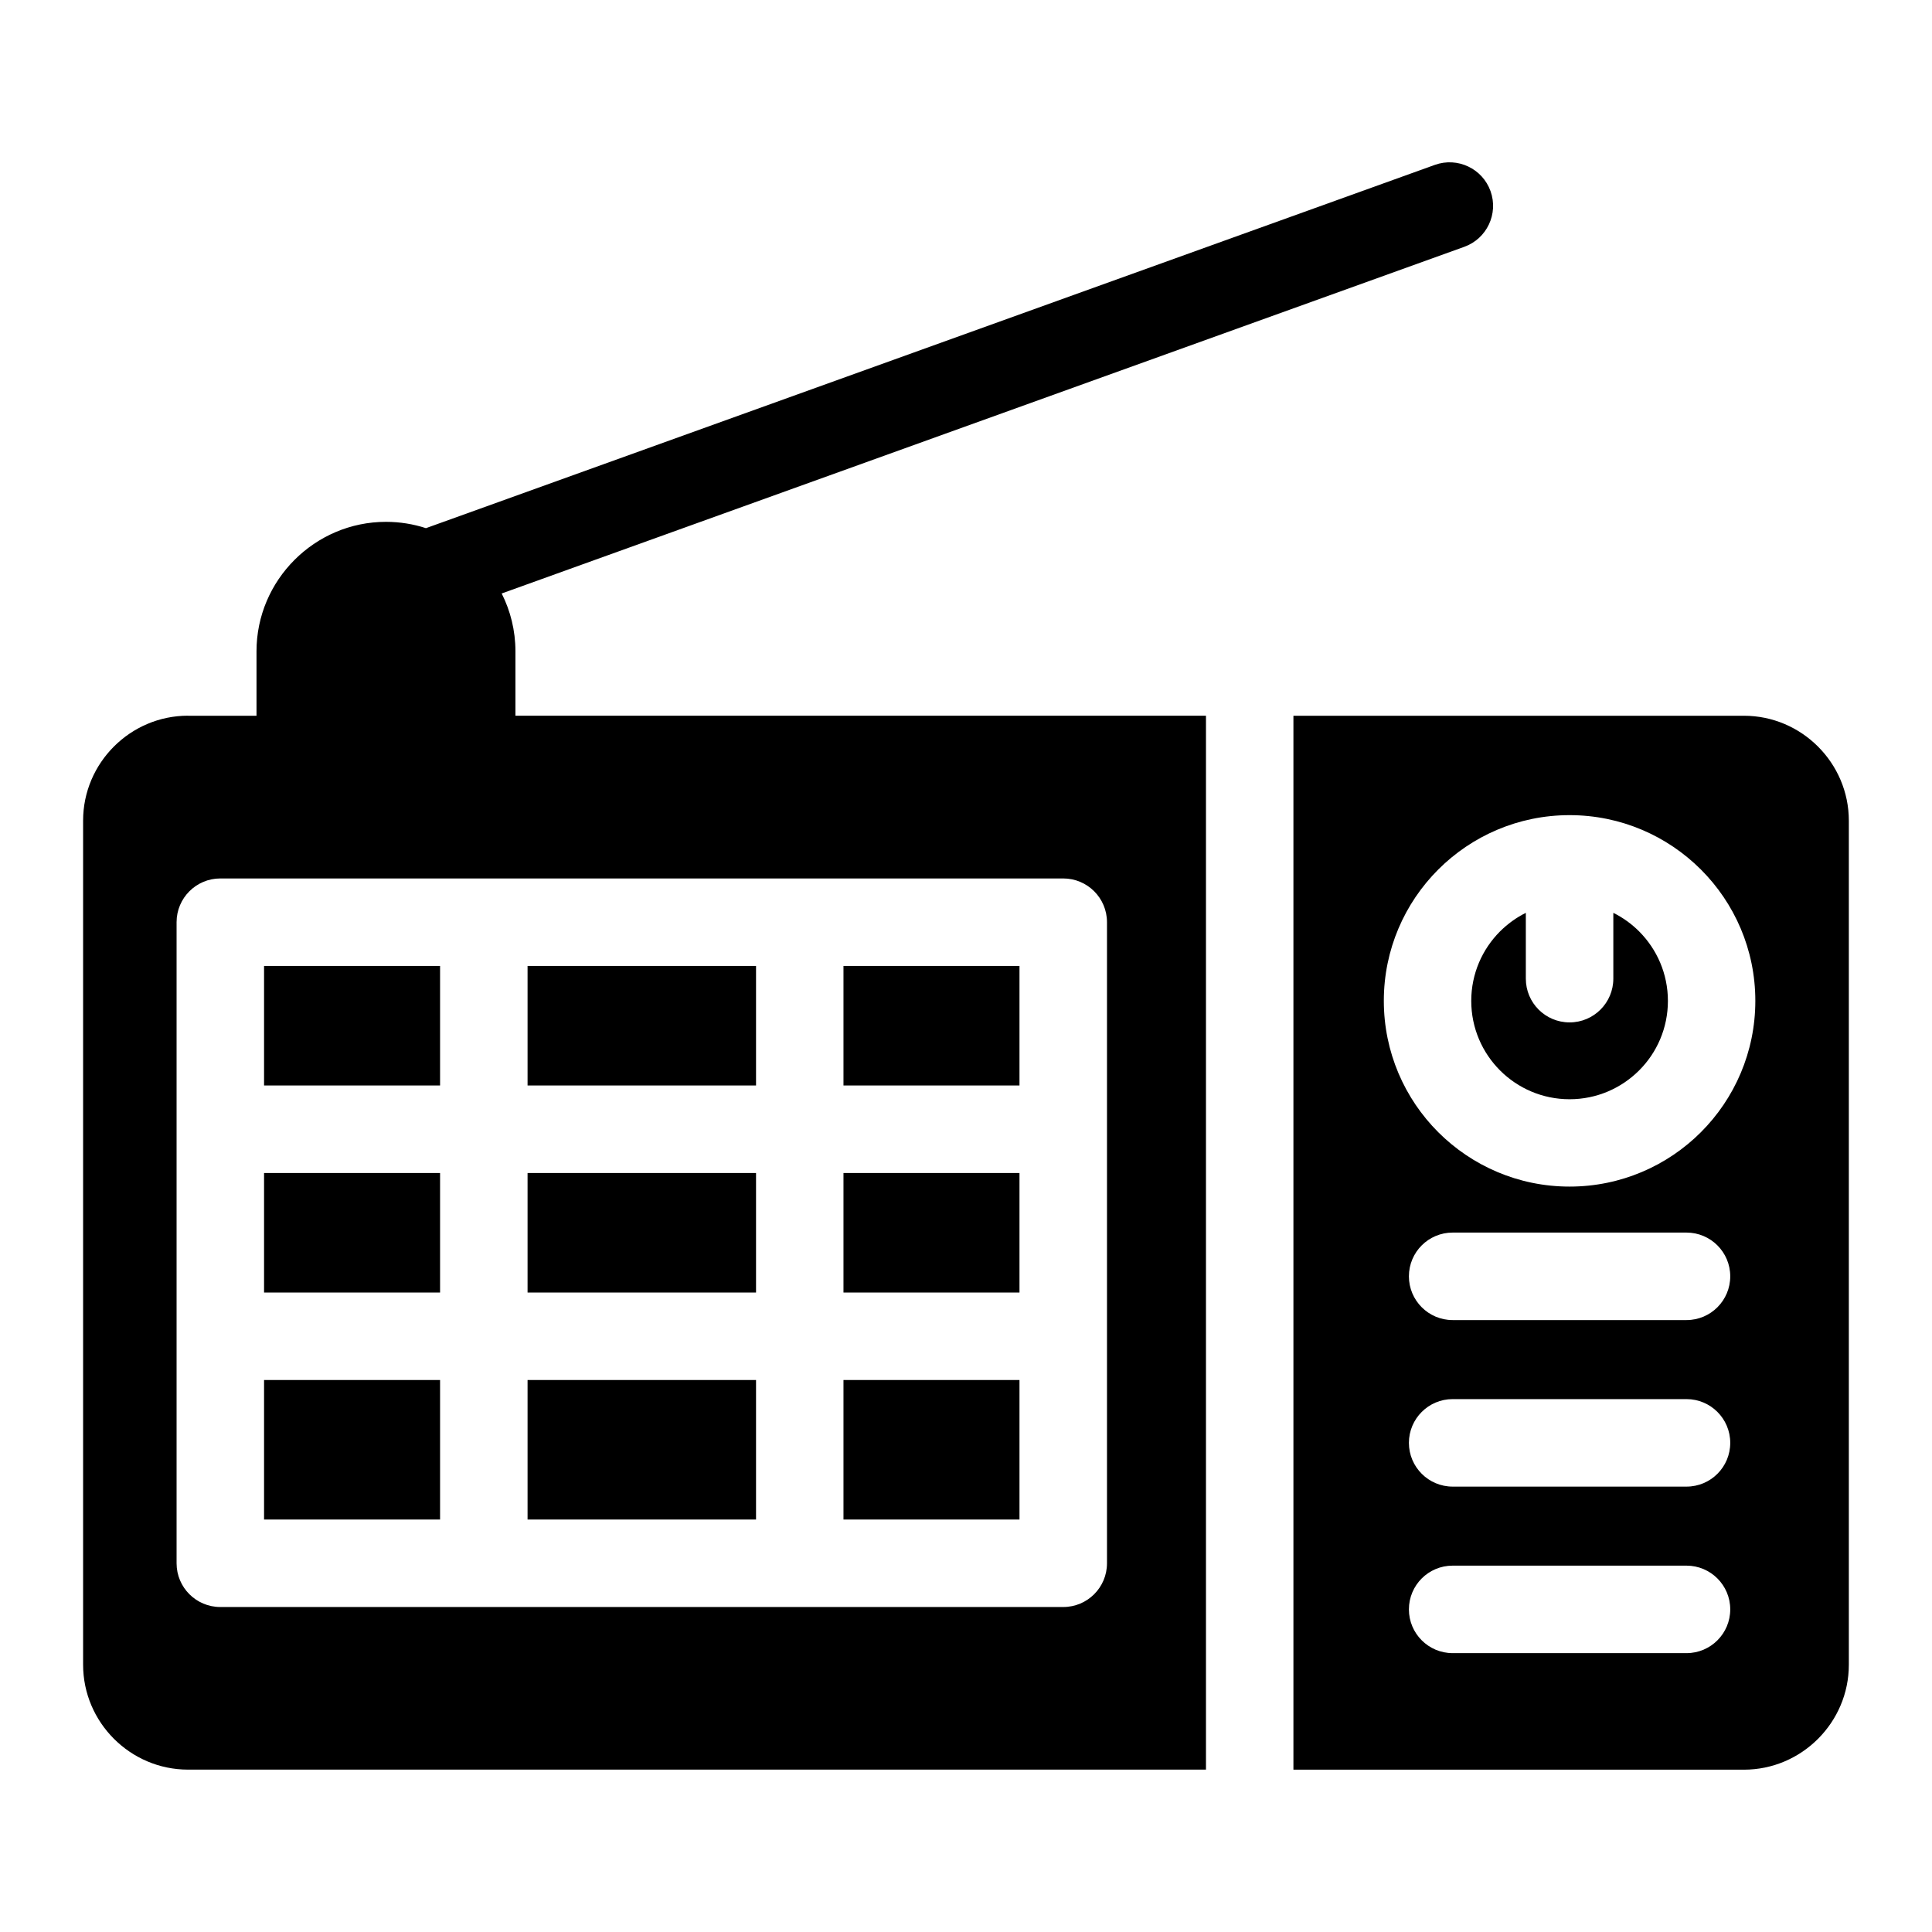 <?xml version="1.0" encoding="UTF-8"?>
<!-- Uploaded to: ICON Repo, www.iconrepo.com, Generator: ICON Repo Mixer Tools -->
<svg fill="#000000" width="800px" height="800px" version="1.1" viewBox="144 144 512 512" xmlns="http://www.w3.org/2000/svg">
 <path d="m193.84 333.68h18.137v-17.078c0-18.863 15.434-34.309 34.309-34.309 3.688 0 7.254 0.59 10.594 1.676l267.38-96.277c6-2.144 12.605 0.969 14.75 6.969 2.144 6-0.984 12.605-6.969 14.75l-255.09 91.867c2.328 4.609 3.644 9.824 3.644 15.312v17.078h183v279.3h-269.76c-15.297 0-27.812-12.516-27.812-27.812v-223.68c0-15.297 12.516-27.812 27.812-27.812zm292.93 0h119.38c15.297 0 27.812 12.516 27.812 27.812v223.68c0 15.297-12.516 27.812-27.812 27.812h-119.38zm-119.24 66.309v31.68h46.645v-31.68zm0 54.867v31.68h46.645v-31.68zm0 54.867v36.969h46.645v-36.969zm-23.172 36.969v-36.969h-60.547v36.969zm0-60.156v-31.68h-60.547v31.68zm0-54.867v-31.68h-60.547v31.68zm-83.734 115.02v-36.969h-46.645v36.969zm0-60.156v-31.68h-46.645v31.68zm0-54.867v-31.68h-46.645v31.68zm-58.234-54.867h223.38c6.394 0 11.594 5.184 11.594 11.594v169.89c0 6.41-5.184 11.594-11.594 11.594h-223.38c-6.41 0-11.594-5.184-11.594-11.594v-169.89c0-6.394 5.184-11.594 11.594-11.594zm326.58 205.3c-6.394 0-11.594-5.184-11.594-11.594 0-6.41 5.184-11.594 11.594-11.594h61.969c6.394 0 11.594 5.184 11.594 11.594 0 6.394-5.184 11.594-11.594 11.594zm0-44.133c-6.394 0-11.594-5.184-11.594-11.594 0-6.394 5.184-11.594 11.594-11.594h61.969c6.394 0 11.594 5.184 11.594 11.594s-5.184 11.594-11.594 11.594zm0-44.133c-6.394 0-11.594-5.184-11.594-11.594 0-6.41 5.184-11.594 11.594-11.594h61.969c6.394 0 11.594 5.184 11.594 11.594 0 6.394-5.184 11.594-11.594 11.594zm42.578-107.92v17.441c0 6.394-5.184 11.594-11.594 11.594-6.41 0-11.594-5.184-11.594-11.594v-17.441c-2.539 1.254-4.836 2.934-6.832 4.914-4.715 4.715-7.633 11.23-7.633 18.426 0 7.195 2.918 13.707 7.633 18.426 4.715 4.715 11.23 7.633 18.426 7.633 7.195 0 13.707-2.918 18.426-7.633 4.715-4.699 7.633-11.23 7.633-18.426 0-7.195-2.918-13.707-7.633-18.426-1.98-1.98-4.277-3.644-6.832-4.914zm-11.594-25.891c13.586 0 25.891 5.516 34.809 14.418 8.902 8.902 14.418 21.207 14.418 34.793 0 13.586-5.516 25.906-14.418 34.809-8.902 8.902-21.219 14.418-34.809 14.418-13.586 0-25.891-5.516-34.809-14.418-8.902-8.902-14.418-21.219-14.418-34.809 0-13.586 5.516-25.891 14.418-34.793 8.902-8.902 21.219-14.418 34.809-14.418z" fill-rule="evenodd"/>
</svg>